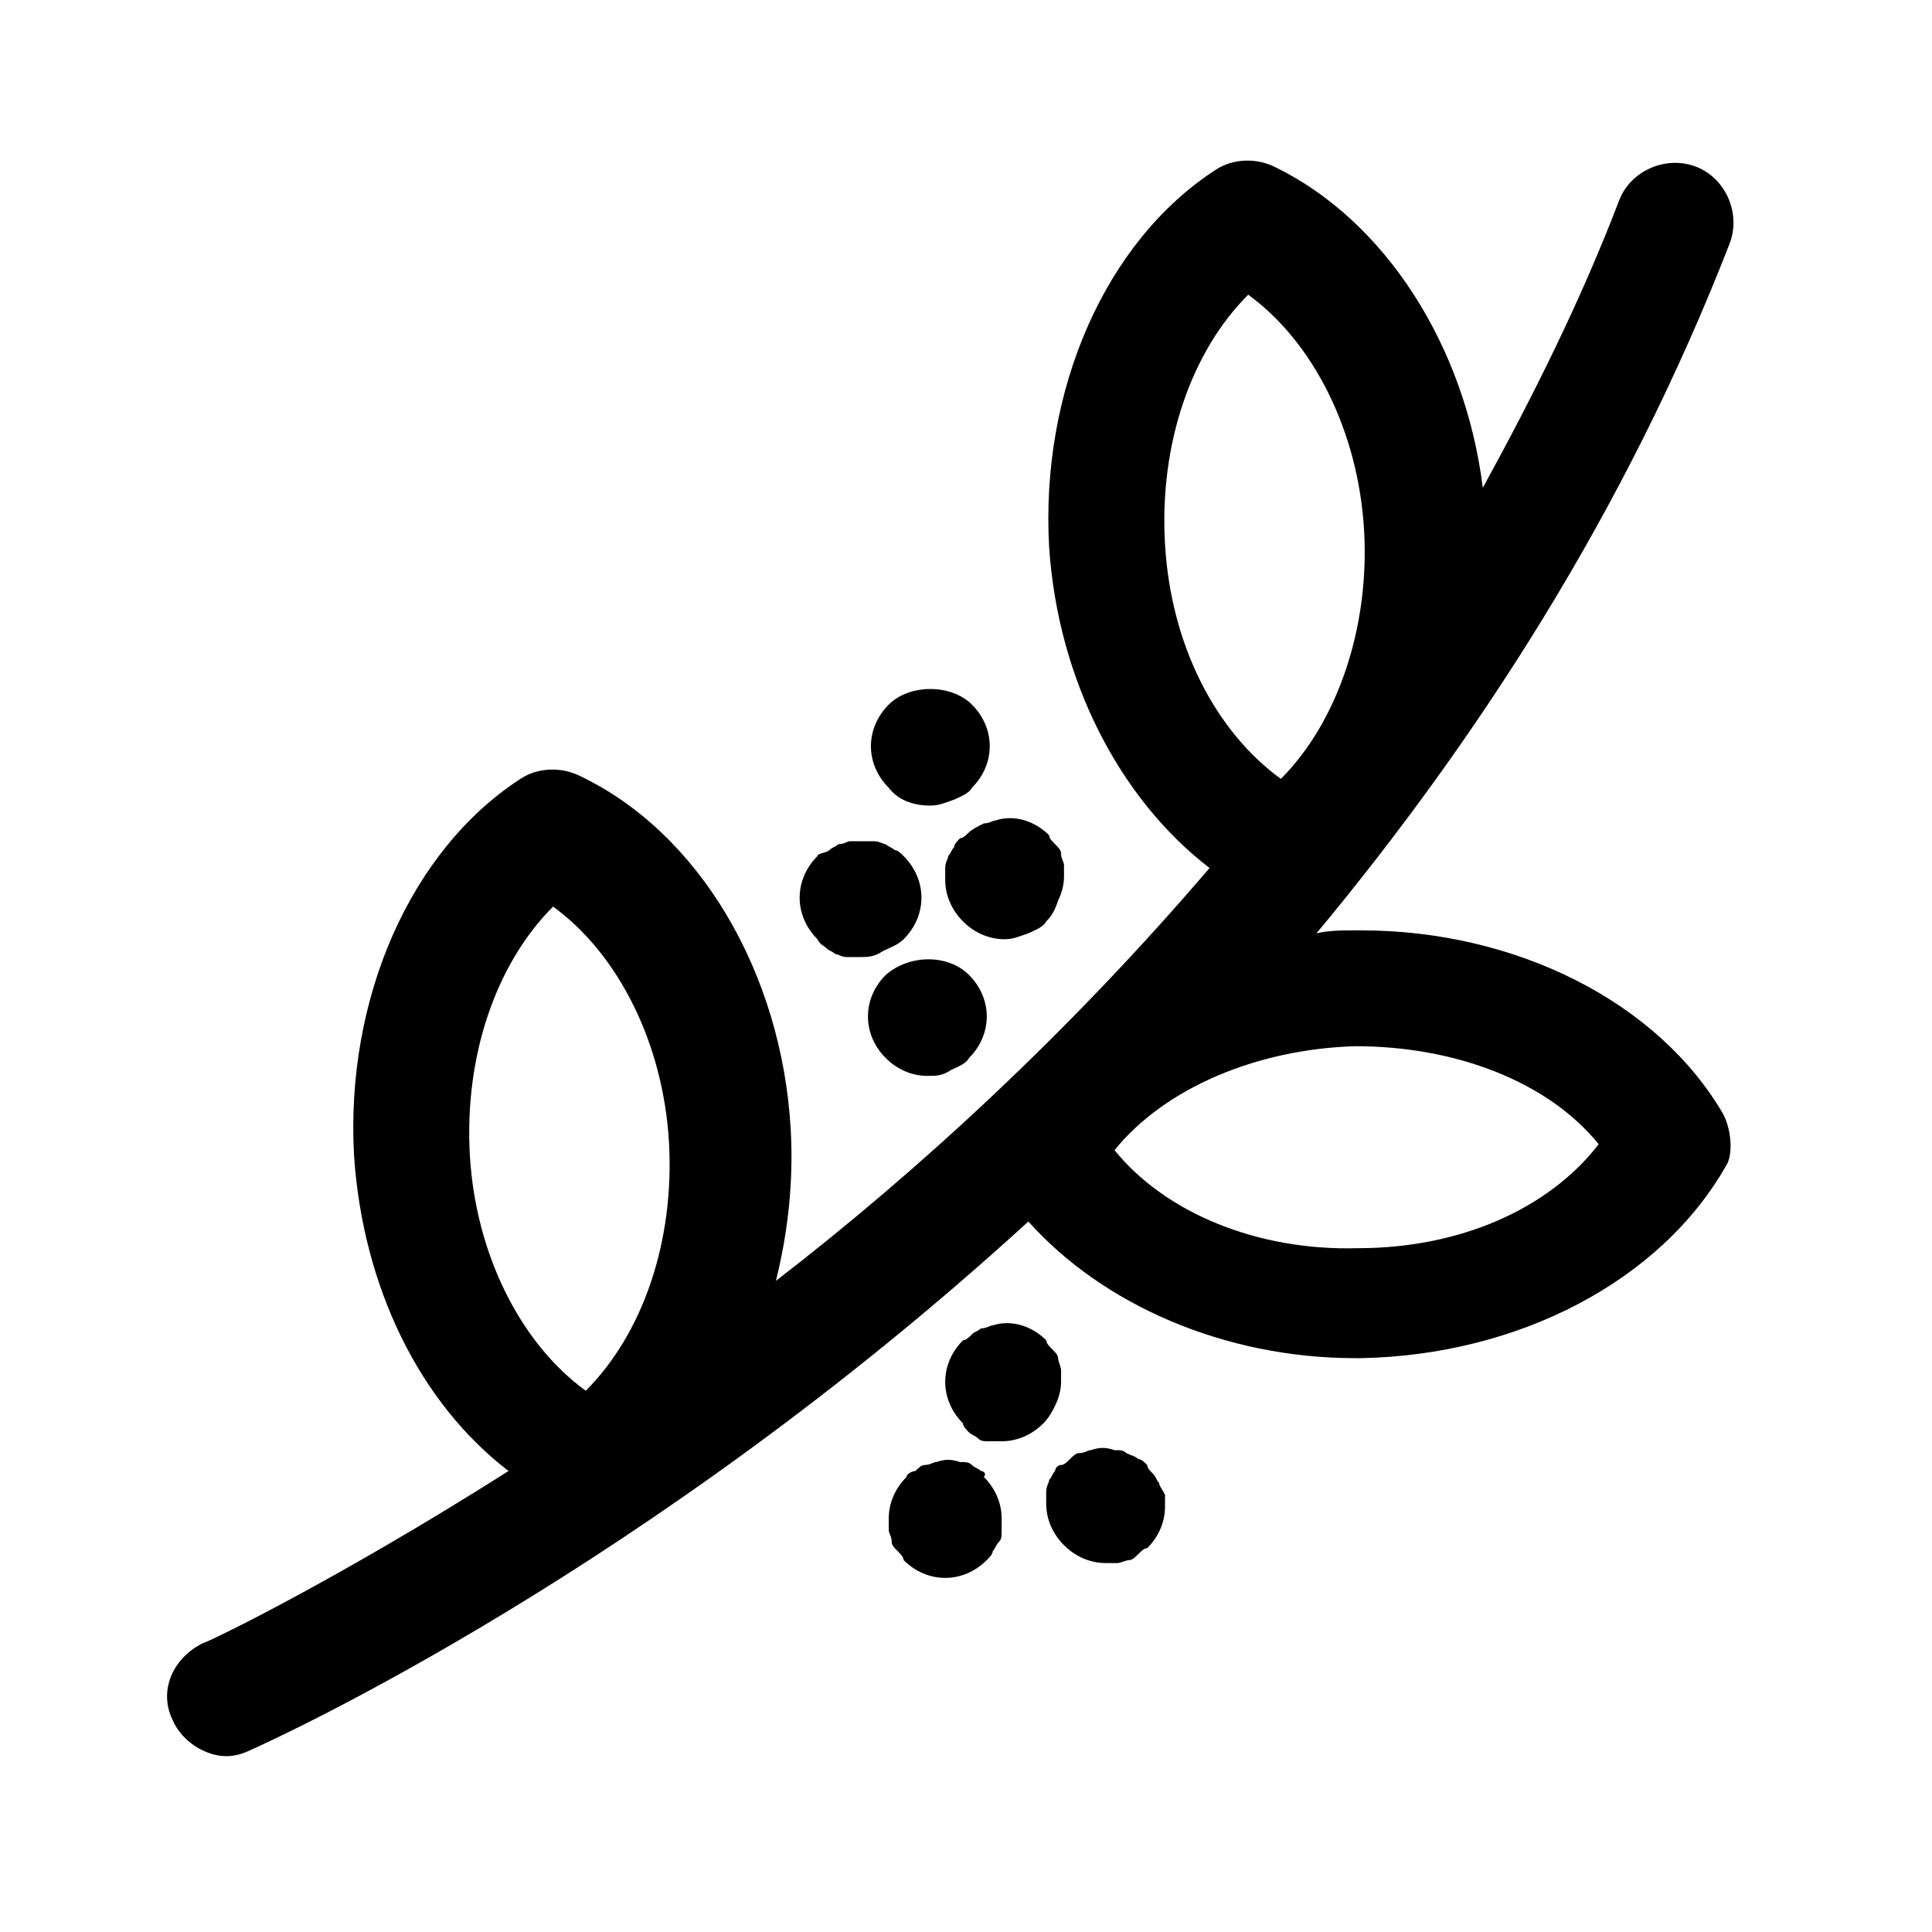<?xml version="1.0" encoding="UTF-8"?>
<!-- The Best Svg Icon site in the world: iconSvg.co, Visit us! https://iconsvg.co -->
<svg fill="#000000" width="800px" height="800px" version="1.1" viewBox="144 144 512 512" xmlns="http://www.w3.org/2000/svg">
 <g>
  <path d="m600.73 439.36c-17.32-29.914-55.105-48.805-96.039-48.805h-1.574c-3.148 0-7.086 0-10.234 0.789 42.508-51.168 81.867-111.78 109.42-182.63 3.148-7.871-0.789-17.32-8.66-20.469-7.871-3.148-17.32 0.789-20.469 8.66-10.234 26.766-22.828 51.957-36.211 76.359-4.723-37.785-25.977-70.848-55.105-85.02-4.723-2.363-11.02-2.363-15.742 0.789-29.125 18.895-46.445 58.254-44.082 99.977 2.363 35.426 18.895 66.914 42.508 85.02-37 43.297-77.145 80.293-114.93 109.42 3.148-12.594 4.723-25.977 3.938-40.148-2.363-41.723-24.402-78.719-55.891-93.676-4.723-2.363-11.02-2.363-15.742 0.789-29.125 18.895-46.445 58.254-44.082 99.977 2.363 34.637 17.32 65.336 40.934 83.445-47.23 29.914-80.293 45.656-81.082 45.656-7.871 3.938-11.809 12.594-7.871 20.469 2.363 5.512 8.66 9.445 14.168 9.445 2.363 0 4.723-0.789 6.297-1.574 7.086-3.148 105.48-48.02 206.25-140.12 19.68 22.043 51.957 36.211 86.594 36.211h1.574c41.723-0.789 79.508-20.469 96.824-51.168 1.574-2.375 1.574-8.672-0.789-13.395zm-147.99-151.14c-1.574-26.766 7.086-51.168 22.043-66.125 17.32 12.594 29.125 36.211 30.699 62.188 1.574 25.977-7.086 51.168-22.043 66.125-17.316-12.594-29.125-35.422-30.699-62.188zm-184.21 162.16c-1.574-26.766 7.086-51.168 22.043-66.125 17.32 12.594 29.125 36.211 30.699 62.188 1.574 26.766-7.086 51.168-22.043 66.125-17.316-12.594-29.125-36.211-30.699-62.188zm235.38 24.402c-26.766 0.789-51.168-9.445-64.551-25.977 13.383-16.531 37.785-26.766 63.762-27.551 26.766 0 51.168 9.445 64.551 25.977-13.383 17.32-36.996 27.551-63.762 27.551z"/>
  <path d="m390.55 357.49c2.363 0 3.938-0.789 6.297-1.574 1.574-0.789 3.938-1.574 4.723-3.148 3.148-3.148 4.723-7.086 4.723-11.02 0-3.938-1.574-7.871-4.723-11.02-5.512-5.512-16.531-5.512-22.043 0-3.148 3.148-4.723 7.086-4.723 11.02 0 3.938 1.574 7.871 4.723 11.02 2.367 3.148 6.301 4.723 11.023 4.723z"/>
  <path d="m400.79 364.57c-0.789 0.789-1.574 1.574-2.363 1.574-0.789 0.789-1.574 1.574-1.574 2.363-0.789 0.789-0.789 1.574-1.574 2.363 0 0.789-0.789 1.574-0.789 3.148v3.148c0 3.938 1.574 7.871 4.723 11.02 3.148 3.148 7.086 4.723 11.02 4.723 2.363 0 3.938-0.789 6.297-1.574 1.574-0.789 3.938-1.574 4.723-3.148 1.574-1.574 2.363-3.148 3.148-5.512 0.789-1.574 1.574-3.938 1.574-6.297v-3.148c0-0.789-0.789-1.574-0.789-3.148 0-0.789-0.789-1.574-1.574-2.363-0.789-0.789-1.574-1.574-1.574-2.363-3.938-3.938-9.445-5.512-14.168-3.938-0.789 0-1.574 0.789-3.148 0.789-1.566 0.789-3.141 1.578-3.93 2.363z"/>
  <path d="m400.79 523.59c0.789 0.789 1.574 0.789 2.363 1.574 0.789 0.789 1.574 0.789 3.148 0.789h3.148c3.938 0 7.871-1.574 11.02-4.723 1.574-1.574 2.363-3.148 3.148-4.723 0.789-1.574 1.574-3.938 1.574-6.297v-3.148c0-0.789-0.789-2.363-0.789-3.148 0.004-0.793-0.785-1.578-1.57-2.367-0.789-0.789-1.574-1.574-1.574-2.363-3.938-3.938-9.445-5.512-14.168-3.938-0.789 0-1.574 0.789-3.148 0.789-0.789 0.789-1.574 0.789-2.363 1.574-0.789 0.789-1.574 1.574-2.363 1.574-3.148 3.148-4.723 7.086-4.723 11.02 0 3.938 1.574 7.871 4.723 11.02 0 0.793 0.789 1.578 1.574 2.367z"/>
  <path d="m451.17 536.97c-0.789-0.789-0.789-1.574-1.574-2.363-0.789-0.789-1.574-1.574-1.574-2.363-0.789-0.789-1.574-1.574-2.363-1.574-0.789-0.789-1.574-0.789-3.148-1.574-0.789-0.789-1.574-0.789-3.148-0.789-2.363-0.789-3.938-0.789-6.297 0-0.789 0-1.574 0.789-3.148 0.789-0.789 0-1.574 0.789-2.363 1.574-0.789 0.789-1.574 1.574-2.363 1.574-0.785 0.004-1.574 0.789-1.574 1.578-0.789 0.789-0.789 1.574-1.574 2.363 0 0.789-0.789 1.574-0.789 3.148v3.148c0 3.938 1.574 7.871 4.723 11.02 3.148 3.148 7.086 4.723 11.02 4.723h3.148c0.789 0 2.363-0.789 3.148-0.789 0.789 0 1.574-0.789 2.363-1.574 0.789-0.789 1.574-1.574 2.363-1.574 3.148-3.148 4.723-7.086 4.723-11.02v-3.148c-0.785-1.574-1.57-2.363-1.57-3.148z"/>
  <path d="m403.93 533.82c-0.789-0.789-1.574-0.789-2.363-1.574-0.789-0.789-1.574-0.789-3.148-0.789-2.363-0.789-3.938-0.789-6.297 0-0.789 0-1.574 0.789-3.148 0.789-0.789 0-1.574 0.789-2.363 1.574-0.785 0-2.359 0.785-2.359 1.574-3.148 3.148-4.723 7.086-4.723 11.02v3.148c0 0.789 0.789 1.574 0.789 3.148 0 0.789 0.789 1.574 1.574 2.363 0.789 0.789 1.574 1.574 1.574 2.363 3.148 3.148 7.086 4.723 11.02 4.723 3.938 0 7.871-1.574 11.02-4.723 0.789-0.789 1.574-1.574 1.574-2.363 0.789-0.789 0.789-1.574 1.574-2.363 0.789-0.789 0.789-1.574 0.789-3.148v-3.148c0-3.938-1.574-7.871-4.723-11.02 0.785-0.789 0-1.574-0.789-1.574z"/>
  <path d="m363 395.27c0.789 0.789 1.574 0.789 2.363 1.574 0.789 0 1.574 0.789 3.148 0.789h3.148c2.363 0 3.938 0 6.297-1.574 1.574-0.789 3.938-1.574 5.512-3.148 3.148-3.148 4.723-7.086 4.723-11.02 0-3.938-1.574-7.871-4.723-11.02-0.789-0.789-1.574-1.574-2.363-1.574-0.789-0.789-1.574-0.789-2.363-1.574-0.789 0-1.574-0.789-3.148-0.789h-6.297c-0.789 0-1.574 0.789-3.148 0.789-0.789 0.789-1.574 0.789-2.363 1.574-0.785 0.785-3.148 0.785-3.148 1.57-3.148 3.148-4.723 7.086-4.723 11.02 0 3.938 1.574 7.871 4.723 11.02 0.789 1.578 1.574 1.578 2.363 2.363z"/>
  <path d="m378.74 402.36c-3.148 3.148-4.723 7.086-4.723 11.02 0 3.938 1.574 7.871 4.723 11.02 3.148 3.148 7.086 4.723 11.02 4.723 2.363 0 3.938 0 6.297-1.574 1.574-0.789 3.938-1.574 4.723-3.148 3.148-3.148 4.723-7.086 4.723-11.02 0-3.938-1.574-7.871-4.723-11.02-5.508-5.508-15.738-5.508-22.039 0z"/>
 </g>
</svg>